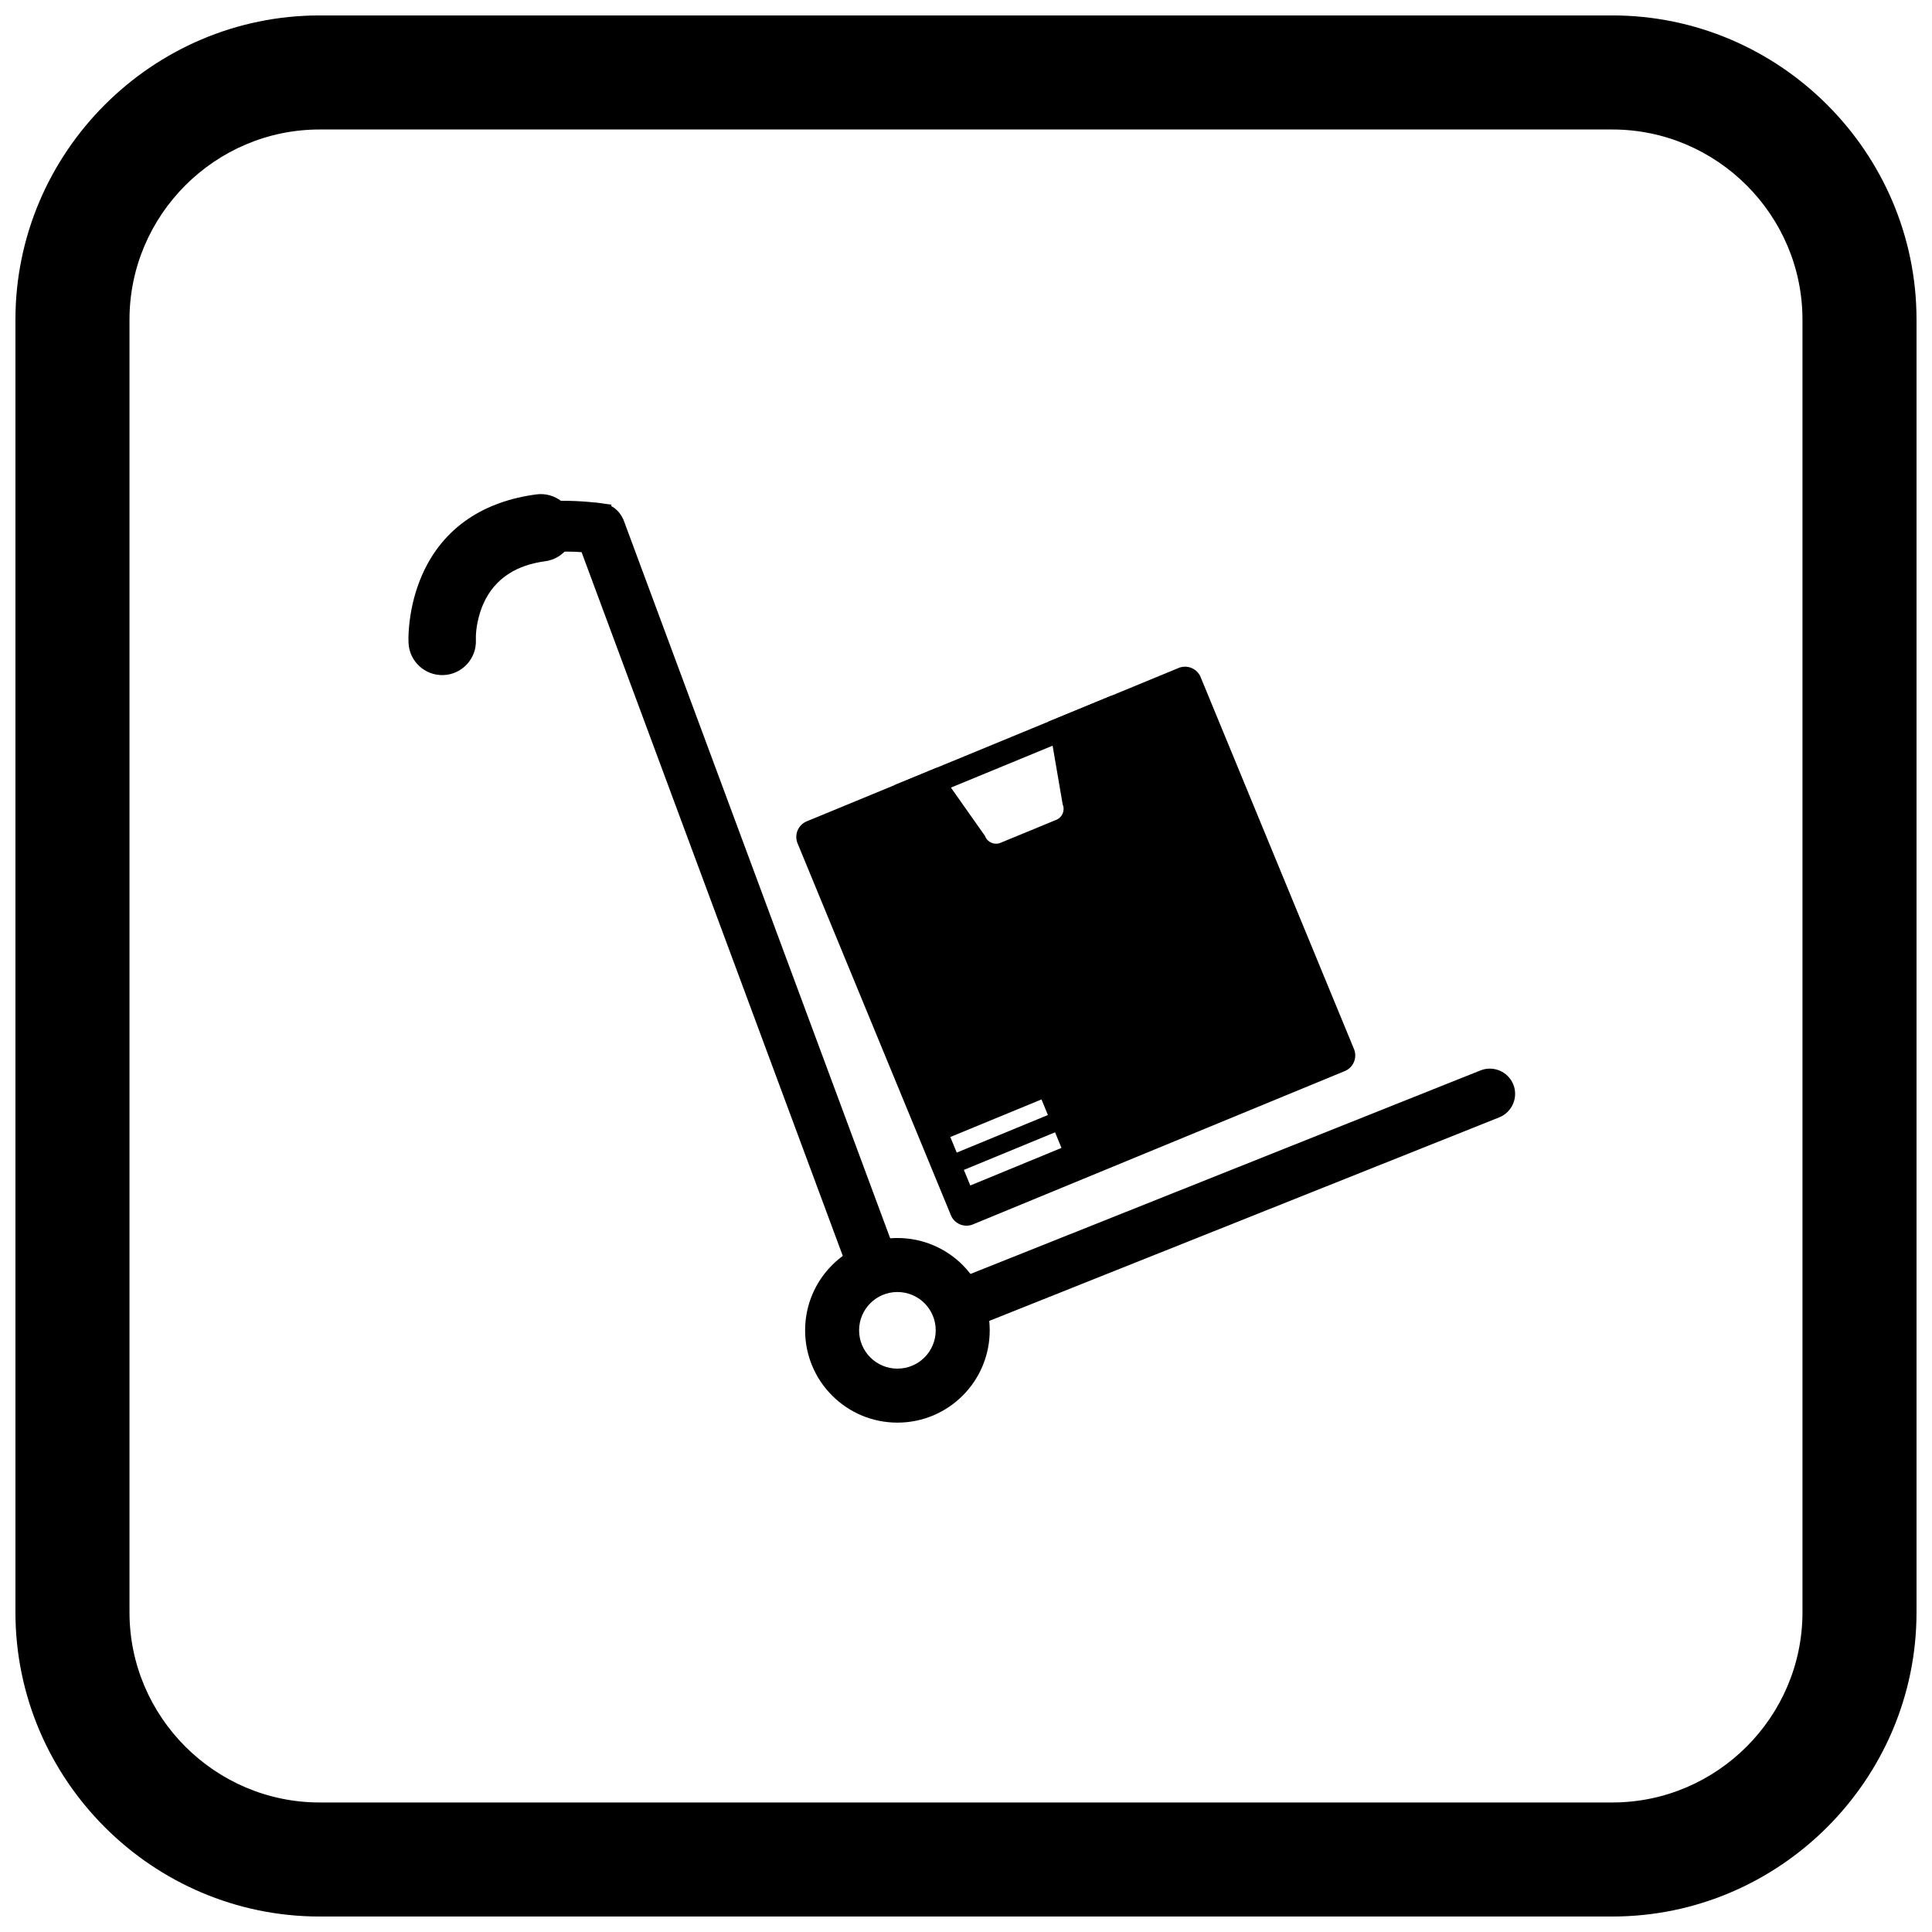 <?xml version="1.0" encoding="UTF-8"?>
<!-- Uploaded to: ICON Repo, www.svgrepo.com, Generator: ICON Repo Mixer Tools -->
<svg width="800px" height="800px" version="1.1" viewBox="144 144 512 512" xmlns="http://www.w3.org/2000/svg">
 <defs>
  <clipPath id="a">
   <path d="m148.09 148.09h503.81v503.81h-503.81z"/>
  </clipPath>
 </defs>
 <path d="m301.61 277.18 0.004-0.043 2.219 0.293c0.148 0.02 0.293 0.043 0.438 0.074l1.77 0.234-0.051 0.379c1.566 0.832 2.742 2.289 3.383 4.016l71.766 193.34c1.285 3.461-0.48 7.328-3.941 8.613-3.461 1.289-7.332-0.477-8.617-3.941l-70.457-189.82c-10.18-0.727-21.188 1.098-26.852 10.551-2.133 3.562-3.543 8.656-3.394 12.855 0.133 3.695-2.769 6.805-6.461 6.938-3.691 0.129-6.805-2.769-6.934-6.461-0.098-2.195 0.145-4.699 0.48-6.871 0.77-4.957 2.383-9.836 4.965-14.148 3.523-5.883 8.555-10.234 14.84-12.969 8.316-3.617 17.875-4.008 26.84-3.047zm96.301 205.74 138.44-55.25c3.426-1.367 7.344 0.328 8.703 3.754 1.359 3.426-0.332 7.328-3.754 8.695l-138.44 55.25c-3.426 1.367-7.344-0.328-8.703-3.754s0.332-7.328 3.754-8.695z" fill-rule="evenodd"/>
 <path d="m288.46 292.74c-7.359 0.973-13.32 4.387-16.387 11.316-1.215 2.742-2.074 6.535-1.957 9.57 0.191 4.922-3.656 9.086-8.578 9.277s-9.082-3.648-9.277-8.57c-0.082-1.824 0.074-3.836 0.289-5.641 0.508-4.215 1.598-8.414 3.305-12.301 5.629-12.828 16.621-19.566 30.289-21.371 4.887-0.645 9.383 2.82 10.02 7.703 0.637 4.883-2.82 9.371-7.699 10.016z" fill-rule="evenodd"/>
 <path d="m399.12 479.25c-4.426-4.426-10.543-7.164-17.297-7.164-0.641 0-1.277 0.023-1.906 0.074-4.68 0.359-8.992 2.039-12.562 4.664-1.004 0.738-1.949 1.551-2.828 2.43-4.426 4.426-7.164 10.543-7.164 17.297 0 6.754 2.738 12.871 7.164 17.297 4.426 4.426 10.543 7.164 17.297 7.164 6.754 0 12.871-2.738 17.297-7.164 4.426-4.426 7.164-10.543 7.164-17.297 0-0.844-0.043-1.68-0.125-2.5-0.473-4.656-2.254-8.93-4.969-12.441-0.641-0.828-1.332-1.617-2.074-2.356zm-17.297 7.148c2.805 0 5.34 1.137 7.18 2.973 1.836 1.836 2.973 4.375 2.973 7.18 0 2.805-1.137 5.34-2.973 7.18-1.836 1.836-4.375 2.973-7.18 2.973-2.805 0-5.34-1.137-7.18-2.973-1.836-1.836-2.973-4.375-2.973-7.18 0-2.805 1.137-5.34 2.973-7.18 1.836-1.836 4.375-2.973 7.18-2.973z" fill-rule="evenodd"/>
 <path d="m392.28 347.44-34.285 14.137c-0.066 0.023-0.133 0.051-0.199 0.078-2.285 0.941-3.375 3.562-2.434 5.848h0.004l40.551 98.348 0.074 0.195c0.941 2.285 3.559 3.375 5.848 2.434v-0.004l98.348-40.551 0.199-0.078c2.285-0.941 3.375-3.562 2.434-5.848h-0.004l-40.551-98.348c-0.023-0.066-0.051-0.133-0.078-0.199-0.941-2.285-3.562-3.375-5.848-2.434v0.004l-34.48 14.219 3.766 21.957h0.004c0.656 1.586-0.102 3.406-1.688 4.059-0.047 0.02-0.09 0.035-0.137 0.055l-14.656 6.043v0.004c-1.586 0.656-3.406-0.102-4.059-1.688-0.02-0.047-0.035-0.094-0.055-0.137l-12.75-18.098zm3.562 97.879 24.164-9.961 1.703 4.133-24.164 9.961zm3.594 8.715 24.164-9.961 1.703 4.133-24.164 9.961z" fill-rule="evenodd"/>
 <path d="m381.02 352.07 57.465-23.688 2.406 5.836-57.465 23.688z" fill-rule="evenodd"/>
 <g clip-path="url(#a)">
  <path d="m228.7 148.09h342.59c44.336 0 80.609 36.273 80.609 80.609v342.59c0 44.336-36.273 80.609-80.609 80.609h-342.59c-44.336 0-80.609-36.273-80.609-80.609v-342.59c0-44.336 36.273-80.609 80.609-80.609zm0 30.227h342.59c27.711 0 50.383 22.672 50.383 50.383v342.59c0 27.711-22.672 50.383-50.383 50.383h-342.59c-27.711 0-50.383-22.672-50.383-50.383v-342.59c0-27.711 22.672-50.383 50.383-50.383z" fill-rule="evenodd"/>
 </g>
</svg>